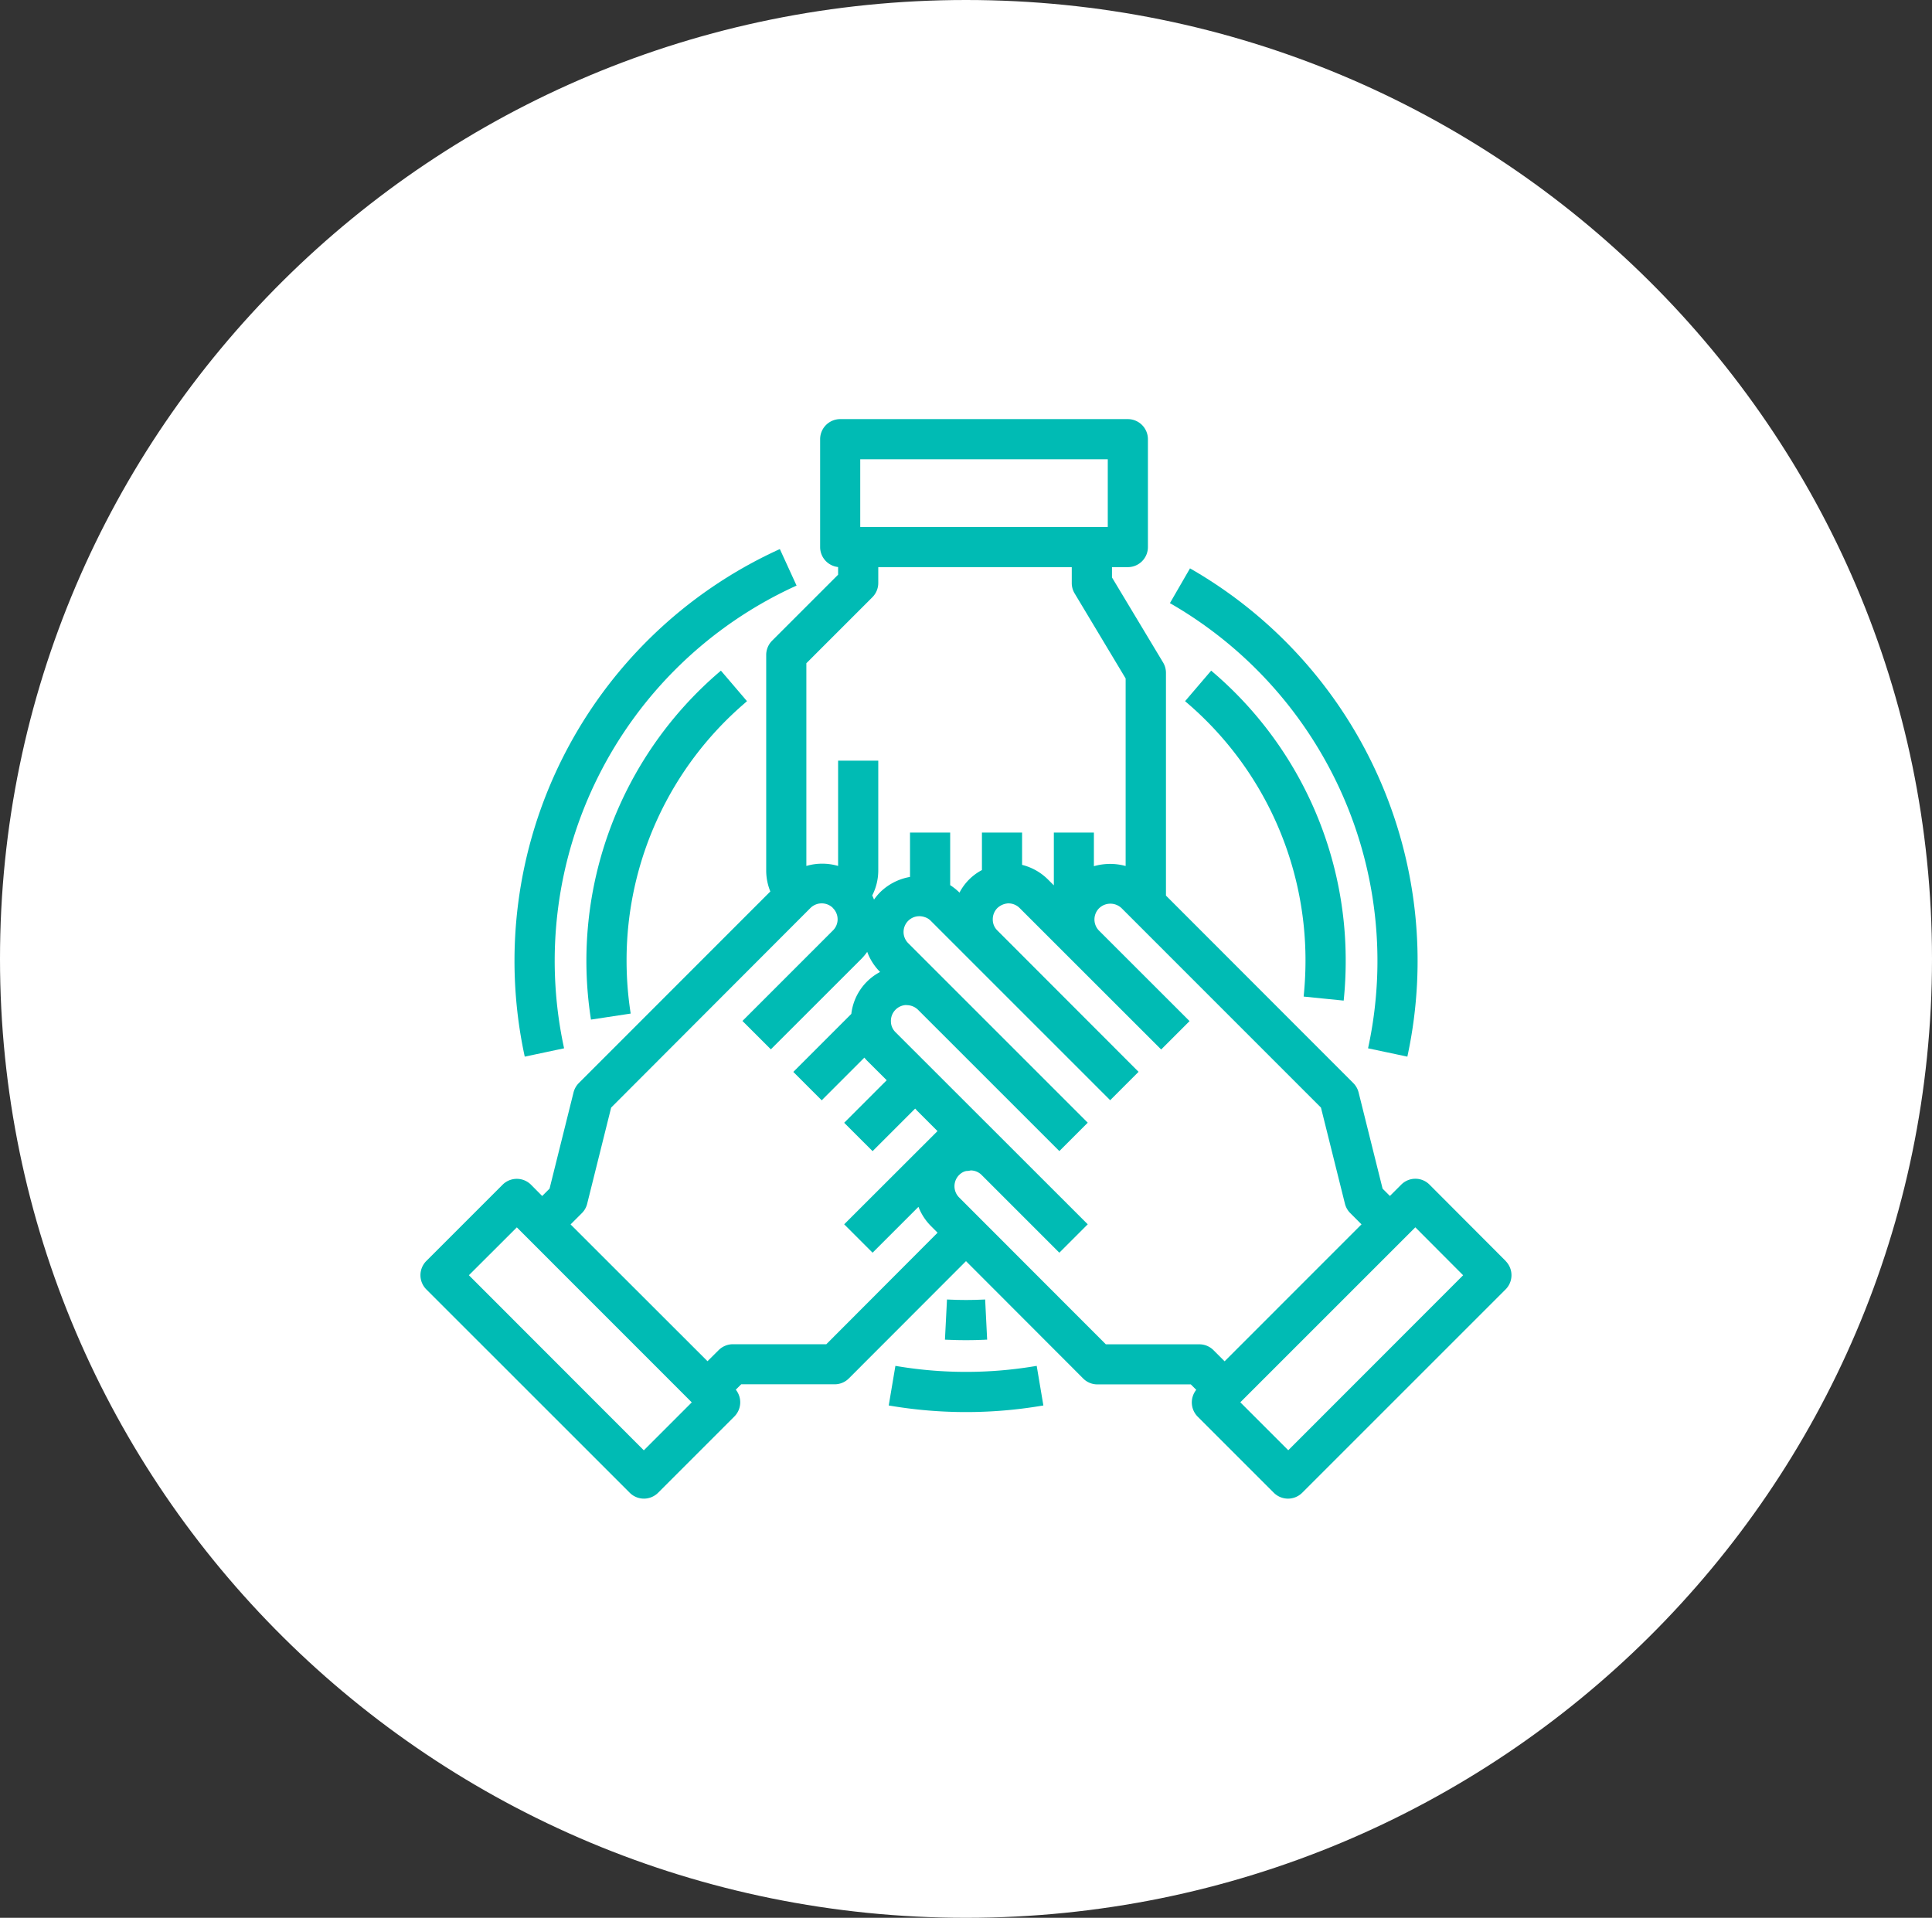 <?xml version="1.0" encoding="UTF-8"?>
<svg xmlns="http://www.w3.org/2000/svg" xmlns:xlink="http://www.w3.org/1999/xlink" id="icn2" width="137" height="136" viewBox="0 0 137 136">
  <rect x="0" y="0" width="137" height="136" fill="#333333" stroke="none"/>
  <defs>
    <clipPath id="clip-path">
      <rect id="Rectangle_4210" data-name="Rectangle 4210" width="137" height="136" fill="none"></rect>
    </clipPath>
  </defs>
  <g id="Group_3701" data-name="Group 3701" clip-path="url(#clip-path)">
    <path id="Path_2041" data-name="Path 2041" d="M68.5,0C106.332,0,137,30.445,137,68s-30.668,68-68.5,68S0,105.555,0,68,30.669,0,68.5,0" fill="#fff"></path>
    <path id="Path_2042" data-name="Path 2042" d="M106.776,89.428l-5.406-5.419a1.413,1.413,0,0,0-2.016.008l-.794.794-.519-.518-1.7-6.821a1.449,1.449,0,0,0-.373-.662l-13.289-13.3V47.718a1.423,1.423,0,0,0-.2-.733L78.852,40.95v-.732h1.126A1.425,1.425,0,0,0,81.4,38.794V31.145a1.426,1.426,0,0,0-1.424-1.424H59.58a1.426,1.426,0,0,0-1.424,1.424v7.649a1.427,1.427,0,0,0,1.275,1.417v.543l-4.682,4.682a1.437,1.437,0,0,0-.417,1.007v15.3a3.927,3.927,0,0,0,.293,1.475L41.043,76.806a1.447,1.447,0,0,0-.373.663l-1.7,6.822-.522.522-.794-.8a1.426,1.426,0,0,0-2.014,0l-5.409,5.409a1.426,1.426,0,0,0,0,2.014l14.423,14.421a1.424,1.424,0,0,0,2.014,0l5.408-5.409a1.428,1.428,0,0,0,.1-1.9l.383-.382h6.629a1.416,1.416,0,0,0,1.006-.418L68.5,89.433l8.309,8.322a1.415,1.415,0,0,0,1.007.418h6.625l.386.385a1.428,1.428,0,0,0,.1,1.9l5.4,5.4a1.426,1.426,0,0,0,2.014,0l14.419-14.418a1.425,1.425,0,0,0,.008-2.013M49.054,99.448l-3.4,3.4L33.249,90.432l3.4-3.394Zm18.967-16.13a.974.974,0,0,1,.5-.278A1.36,1.36,0,0,0,68.832,83a1.1,1.1,0,0,1,.753.3l5.534,5.534,2.014-2.014L63.489,73.186a1.074,1.074,0,0,1-.313-.741,1.127,1.127,0,0,1,1.064-1.174,1.389,1.389,0,0,0,.139.011,1.158,1.158,0,0,1,.716.323L75.119,81.628l2.014-2.013L64.406,66.888a1.119,1.119,0,0,1,.785-1.916,1.107,1.107,0,0,1,.36.058,1.021,1.021,0,0,1,.446.264L78.724,78.021l2.012-2.014L70.711,65.97a1.065,1.065,0,0,1-.312-.741,1.127,1.127,0,0,1,.32-.83,1.228,1.228,0,0,1,.675-.327.471.471,0,0,1,.118-.01,1.123,1.123,0,0,1,.8.339L82.34,74.424l2.013-2.013L77.938,66a1.126,1.126,0,0,1,0-1.592,1.15,1.15,0,0,1,1.6,0L93.671,78.545l1.7,6.817a1.429,1.429,0,0,0,.375.662l.8.8-9.708,9.711-.787-.787a1.413,1.413,0,0,0-1.006-.417l-6.629,0-10.4-10.411a1.127,1.127,0,0,1,0-1.6M62.279,41.344V40.218H76v1.126a1.414,1.414,0,0,0,.2.733l3.62,6.035v13.3a4.157,4.157,0,0,0-2.251.014V59.042H74.729v3.742l-.4-.4a3.951,3.951,0,0,0-1.852-1.052V59.042H69.63V61.7A3.773,3.773,0,0,0,68.038,63.3l-.019-.019a3.908,3.908,0,0,0-.641-.511v-3.73H64.53v3.147a3.989,3.989,0,0,0-2.133,1.1,3.913,3.913,0,0,0-.419.508c-.039-.1-.081-.2-.128-.293a3.894,3.894,0,0,0,.429-1.759v-7.8H59.431v7.465a4.009,4.009,0,0,0-2.251,0V47.033l4.682-4.682a1.434,1.434,0,0,0,.417-1.007m-18.942,37.2L57.459,64.4a1.135,1.135,0,0,1,1.581-.035.767.767,0,0,0,.061.071,1.112,1.112,0,0,1-.037,1.547L52.648,72.4l2.014,2.013L61.079,68a4.015,4.015,0,0,0,.416-.5,3.939,3.939,0,0,0,.9,1.413l.014.013A3.864,3.864,0,0,0,60.368,71.9l-4.113,4.114,2.013,2.013L61.293,75c.062.075.125.147.192.217l1.392,1.387L59.862,79.62l2.014,2.013,3.018-3.018.056.055a1.1,1.1,0,0,0,.105.117l1.424,1.424-6.617,6.61,2.014,2.014,3.253-3.253A3.947,3.947,0,0,0,66,86.93l.485.486-7.89,7.909H51.97a1.437,1.437,0,0,0-1.007.416l-.793.788-9.709-9.7.8-.8a1.419,1.419,0,0,0,.375-.662ZM61,32.569H78.553v4.8H61Zm42.752,57.865-12.4,12.409-3.4-3.4,12.41-12.409Z" fill="#00bbb4"></path>
    <path id="Path_2043" data-name="Path 2043" d="M52.856,49.822l.113-.1-1.85-2.165-.113.1a26.963,26.963,0,0,0-9.122,24.5l.022.147,2.816-.427-.022-.148a24.379,24.379,0,0,1-.269-3.609,24.021,24.021,0,0,1,8.425-18.294" fill="#00bbb4"></path>
    <path id="Path_2044" data-name="Path 2044" d="M69.847,95,70,95l-.142-2.848-.149.007c-.8.039-1.61.039-2.408,0l-.149-.007L67.007,95l.15.007c.472.021.924.032,1.344.032s.872-.011,1.346-.032" fill="#00bbb4"></path>
    <path id="Path_2045" data-name="Path 2045" d="M92.443,70.671l2.838.286.015-.149c.085-.856.129-1.762.129-2.692A26.869,26.869,0,0,0,86,47.657l-.114-.1-1.85,2.165.113.1a24.023,24.023,0,0,1,8.425,18.294c0,.8-.039,1.612-.118,2.407Z" fill="#00bbb4"></path>
    <path id="Path_2046" data-name="Path 2046" d="M37.21,74.931,40,74.34l-.031-.146A29.222,29.222,0,0,1,56.35,41.588l.135-.062L55.3,38.938,55.161,39A32.076,32.076,0,0,0,37.179,74.785Z" fill="#00bbb4"></path>
    <path id="Path_2047" data-name="Path 2047" d="M73.367,96.884a29.615,29.615,0,0,1-9.726,0l-.147-.024-.473,2.808.147.024a32.28,32.28,0,0,0,10.671,0l.148-.024-.473-2.808Z" fill="#00bbb4"></path>
    <path id="Path_2048" data-name="Path 2048" d="M93.754,53.535a29.16,29.16,0,0,1,3.287,20.659l-.031.146,2.787.591.031-.146A32.075,32.075,0,0,0,84.514,40.38l-.13-.075L82.96,42.771l.129.074a29.319,29.319,0,0,1,10.665,10.69" fill="#00bbb4"></path>
  </g>
</svg>

